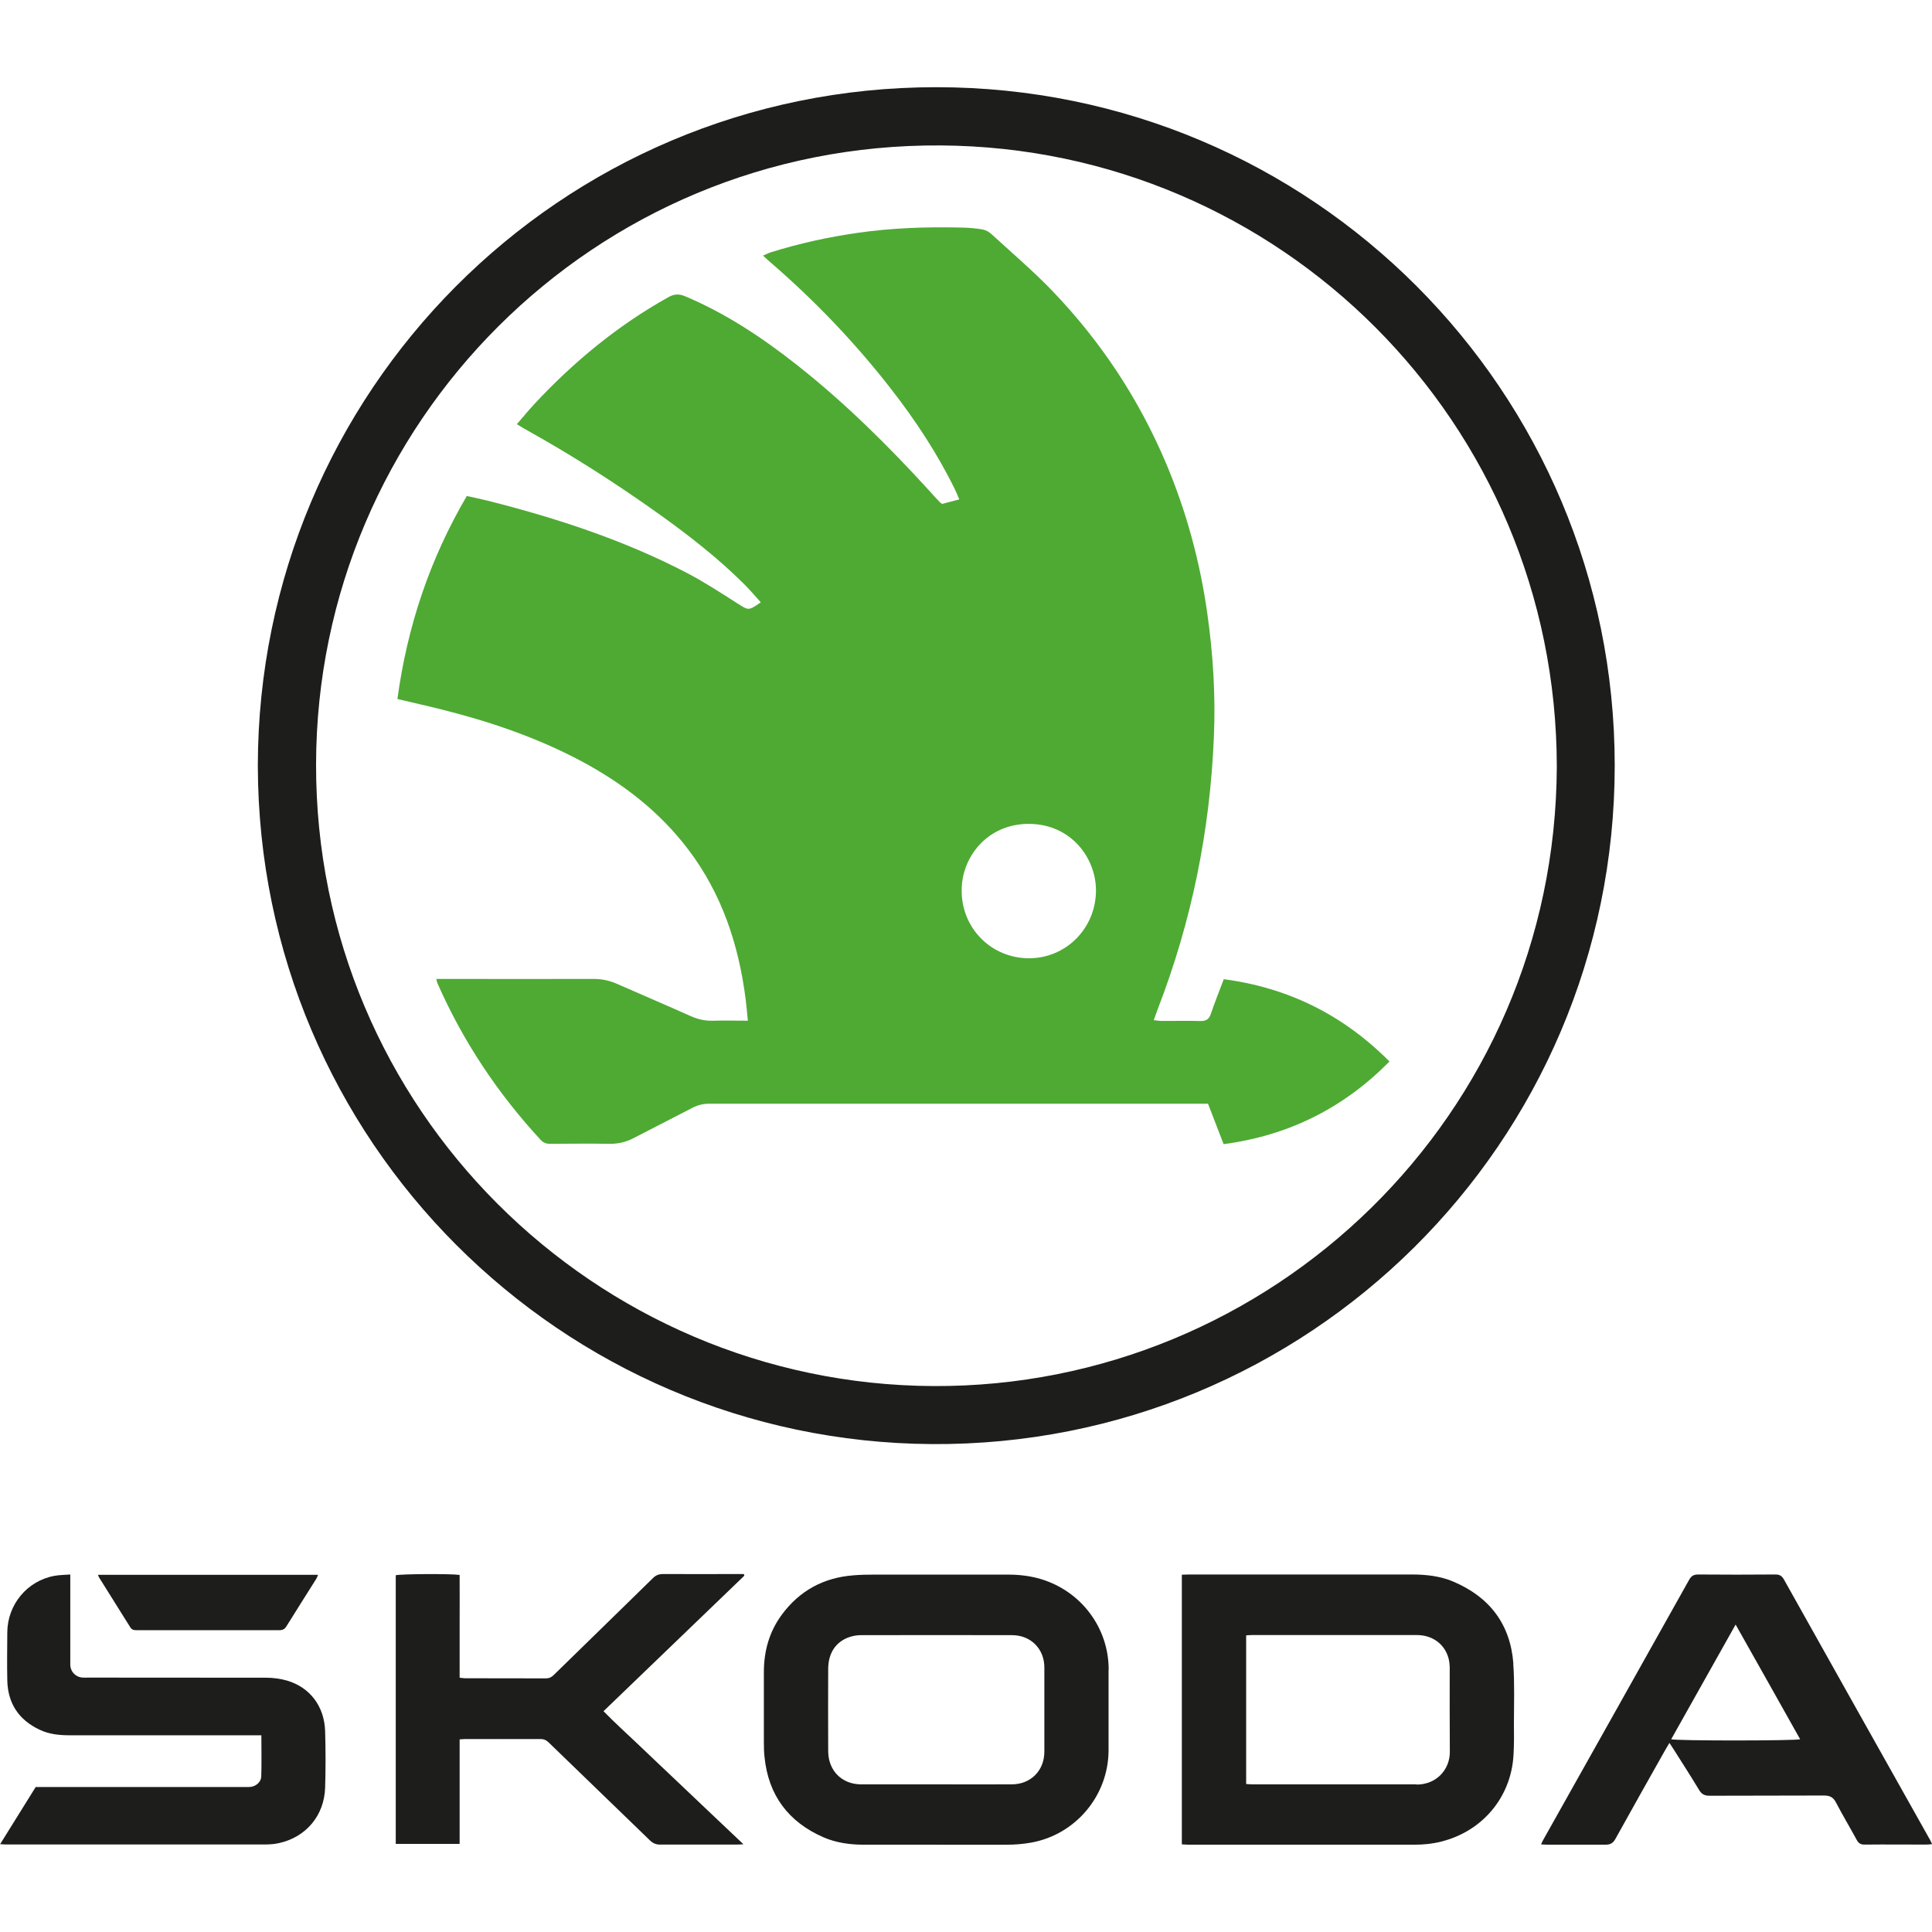 <?xml version="1.0" encoding="UTF-8"?> <svg xmlns="http://www.w3.org/2000/svg" id="skoda" width="222" height="222" viewBox="0 0 174.82 159.04"><path d="M67.33,134.71c-4.22,4.06-8.45,8.13-12.72,12.24,1.02,1.05,2.09,2.01,3.13,3,1.04,1,2.1,1.99,3.15,2.99,1.05,1,2.1,2,3.15,2.99,1.04.99,2.09,1.98,3.23,3.06-.31.02-.49.03-.66.03-2.29,0-4.58,0-6.88,0-.38,0-.65-.12-.92-.38-3.04-2.95-6.09-5.88-9.13-8.83-.22-.22-.44-.34-.76-.34-2.27.01-4.55,0-6.82,0-.14,0-.29.02-.51.03,0,3.15,0,6.29,0,9.46h-5.78v-24.31c.4-.12,5-.15,5.78-.03.01,1.53,0,3.09,0,4.63v4.67c.18.02.34.05.49.05,2.44,0,4.88,0,7.31.01.3,0,.51-.1.72-.31,2.99-2.92,5.98-5.83,8.97-8.76.27-.27.54-.37.92-.37,2.27.01,4.55,0,6.82,0h.48s.03.08.05.12h0Z" style="fill:#1d1d1b;"></path><path d="M0,159c1.11-1.79,2.17-3.48,3.23-5.19h18.92c.2,0,.41.01.6-.02.45-.08.88-.46.89-.93.04-1.22.01-2.45.01-3.73H6.32c-.94,0-1.87-.09-2.73-.5-1.89-.89-2.88-2.38-2.93-4.46-.03-1.45-.01-2.9,0-4.34.01-2.53,1.81-4.69,4.28-5.13.44-.08.9-.08,1.42-.12v7.75c0,.16,0,.33,0,.49.05.6.51,1.05,1.11,1.09.18.01.37,0,.55,0,5.35,0,10.71,0,16.06.01.63,0,1.29.09,1.89.26,2.08.61,3.38,2.33,3.45,4.58.05,1.7.05,3.41,0,5.11-.08,2.51-1.71,4.46-4.15,5.01-.43.1-.87.13-1.31.13-7.81,0-15.62,0-23.43,0-.14,0-.28-.02-.53-.03h0Z" style="fill:#1d1d1b;"></path><path d="M8.89,134.61h19.89c-.06.15-.1.26-.16.36-.9,1.43-1.8,2.85-2.69,4.28-.16.27-.34.37-.66.37-4.29,0-8.58,0-12.87,0-.25,0-.45-.01-.61-.26-.94-1.51-1.88-3.01-2.83-4.52-.03-.04-.04-.1-.09-.22h0Z" style="fill:#1d1d1b;"></path><path d="M136.94,142.65c-.27-3.59-2.17-6.05-5.47-7.44-1.15-.48-2.37-.62-3.6-.63-2.62,0-5.24,0-7.86,0h-12.43c-.21,0-.42.01-.64.02v24.4c.21,0,.39.03.56.03,6.84,0,13.67,0,20.51,0,.81,0,1.6-.08,2.39-.28,3.72-.92,6.32-3.99,6.55-7.8.06-.97.05-1.94.04-2.91,0-1.8.07-3.6-.06-5.38h0ZM128.17,153.57c-4.95,0-9.89,0-14.84,0-.18,0-.36-.02-.57-.03v-13.45c.18-.01.34-.03.5-.03,4.98,0,9.97,0,14.95,0,1.39,0,2.49.8,2.85,2.06.08.28.11.58.12.87,0,2.55-.01,5.09.01,7.64.01,1.59-1.2,2.96-3.01,2.96h0Z" style="fill:#1d1d1b;"></path><path d="M100.32,143.19c0-3.8-2.5-7.11-6.15-8.2-.98-.29-1.97-.4-2.98-.4-4,0-7.99,0-11.99,0-.68,0-1.36.01-2.03.07-2.67.22-4.82,1.39-6.42,3.55-1.14,1.54-1.63,3.3-1.63,5.2,0,2.13,0,4.25,0,6.38,0,.44.01.88.06,1.31.35,3.46,2.16,5.87,5.33,7.26,1.16.5,2.39.67,3.64.67,2.18,0,4.36,0,6.54,0s4.33.01,6.49,0c.67,0,1.35-.06,2.02-.17,4.08-.68,7.09-4.23,7.11-8.35,0-2.44,0-4.87,0-7.31h0ZM94.5,150.61c0,1.71-1.22,2.95-2.94,2.96-2.29.01-4.58,0-6.87,0-1.69,0-3.38,0-5.07,0-.56,0-1.13,0-1.69,0-1.37,0-2.45-.76-2.84-2-.11-.34-.15-.72-.15-1.08-.01-2.46-.01-4.91,0-7.36,0-1.44.7-2.48,1.93-2.89.33-.11.68-.17,1.02-.17,4.56-.01,9.13-.01,13.69,0,1.69,0,2.92,1.24,2.92,2.92,0,2.55,0,5.09,0,7.64h0Z" style="fill:#1d1d1b;"></path><path d="M174.59,158.5c-4.39-7.82-8.79-15.64-13.17-23.47-.19-.33-.39-.45-.77-.45-2.33.02-4.66.02-6.98,0-.4,0-.62.12-.82.47-4.37,7.81-8.76,15.62-13.14,23.42-.09.15-.16.31-.27.53.25.01.43.03.61.03,1.74,0,3.48-.01,5.22,0,.44,0,.68-.13.9-.52,1.5-2.71,3.02-5.4,4.54-8.1.1-.18.21-.36.35-.59.15.23.25.37.35.53.78,1.24,1.58,2.47,2.33,3.72.24.4.5.53.96.53,3.45-.02,6.89,0,10.34-.02.52,0,.83.14,1.08.61.6,1.15,1.27,2.27,1.89,3.41.17.32.38.43.74.42,1.85-.02,3.7,0,5.55,0,.16,0,.32-.02.53-.04-.1-.2-.16-.34-.23-.48h0ZM151.22,149.49c1.93-3.44,3.85-6.86,5.83-10.38,1.98,3.5,3.9,6.93,5.84,10.38-.49.14-11.11.15-11.67,0h0Z" style="fill:#1d1d1b;"></path><path d="M23.33,61.41C23.36,27.59,50.63,0,84.71,0c34.01,0,61.4,27.49,61.4,61.38,0,34.17-27.78,61.62-61.8,61.4-33.5-.22-60.91-27.39-60.98-61.37h0ZM140.87,61.47c-.03-31.15-25.07-56-55.74-56.2-31.37-.21-56.48,25.13-56.53,56-.06,31.21,25.25,56.11,55.85,56.26,30.58.15,56.3-24.48,56.42-56.05h0Z" style="fill:#1d1d1b;"></path><path d="M110.72,80.75c-.4,1.06-.8,2.06-1.15,3.09-.16.48-.41.67-.94.66-1.17-.04-2.35,0-3.52-.01-.21,0-.43-.04-.71-.07.14-.39.25-.71.37-1.03,3.06-7.91,4.72-16.12,5.07-24.6.16-3.73-.07-7.44-.59-11.13-.66-4.7-1.89-9.24-3.73-13.61-2.47-5.84-5.91-11.05-10.29-15.61-1.74-1.81-3.67-3.45-5.52-5.15-.22-.2-.52-.37-.81-.42-.65-.11-1.31-.16-1.97-.17-3.09-.07-6.18.03-9.25.47-2.69.38-5.34.96-7.93,1.77-.22.07-.43.18-.71.3.33.3.58.53.84.75,3.95,3.43,7.54,7.19,10.75,11.32,2.22,2.85,4.2,5.86,5.79,9.11.13.27.24.55.38.88-.61.16-1.09.29-1.56.41-.11-.09-.19-.14-.24-.2-.29-.31-.59-.63-.87-.95-3.73-4.09-7.65-7.98-12-11.41-3.13-2.47-6.43-4.67-10.13-6.23-.55-.23-.99-.22-1.52.08-4.57,2.55-8.55,5.83-12.11,9.65-.54.58-1.04,1.2-1.6,1.84.33.2.56.35.81.49,4.16,2.31,8.16,4.87,12.03,7.63,2.73,1.95,5.37,4.01,7.75,6.38.51.51.99,1.08,1.48,1.62-1.12.78-1.1.74-2.1.11-1.49-.95-2.98-1.93-4.55-2.75-5.73-2.99-11.83-4.98-18.08-6.56-.6-.15-1.21-.27-1.87-.42-3.36,5.73-5.39,11.82-6.28,18.37,1.39.33,2.66.61,3.93.93,4.36,1.09,8.6,2.52,12.59,4.63,3.81,2.02,7.18,4.6,9.8,8.06,3.04,4.01,4.56,8.61,5.19,13.54.08.61.13,1.23.2,1.95-1.12,0-2.11-.03-3.11,0-.73.03-1.4-.12-2.07-.42-2.19-.98-4.4-1.92-6.6-2.89-.69-.31-1.39-.47-2.15-.47-4.47.01-8.94,0-13.41,0h-.85c.05.2.06.29.09.36,2.31,5.26,5.45,9.98,9.35,14.2.26.28.54.37.91.36,1.78-.01,3.55-.03,5.33,0,.8.01,1.52-.17,2.22-.54,1.75-.91,3.51-1.8,5.26-2.71.49-.26.99-.38,1.55-.38,14.72,0,29.45,0,44.17,0h.95c.48,1.23.92,2.4,1.41,3.66,5.87-.78,10.84-3.25,15.01-7.48-4.19-4.21-9.15-6.68-15.02-7.45h0ZM93.15,78.82c-3.4.02-6.12-2.67-6.13-6.07-.05-3.03,2.29-6.11,6.1-6.09,3.8.02,6.07,3.1,6.05,6.06-.02,3.37-2.68,6.08-6.02,6.1h0Z" style="fill:#4eaa33;"></path></svg> 